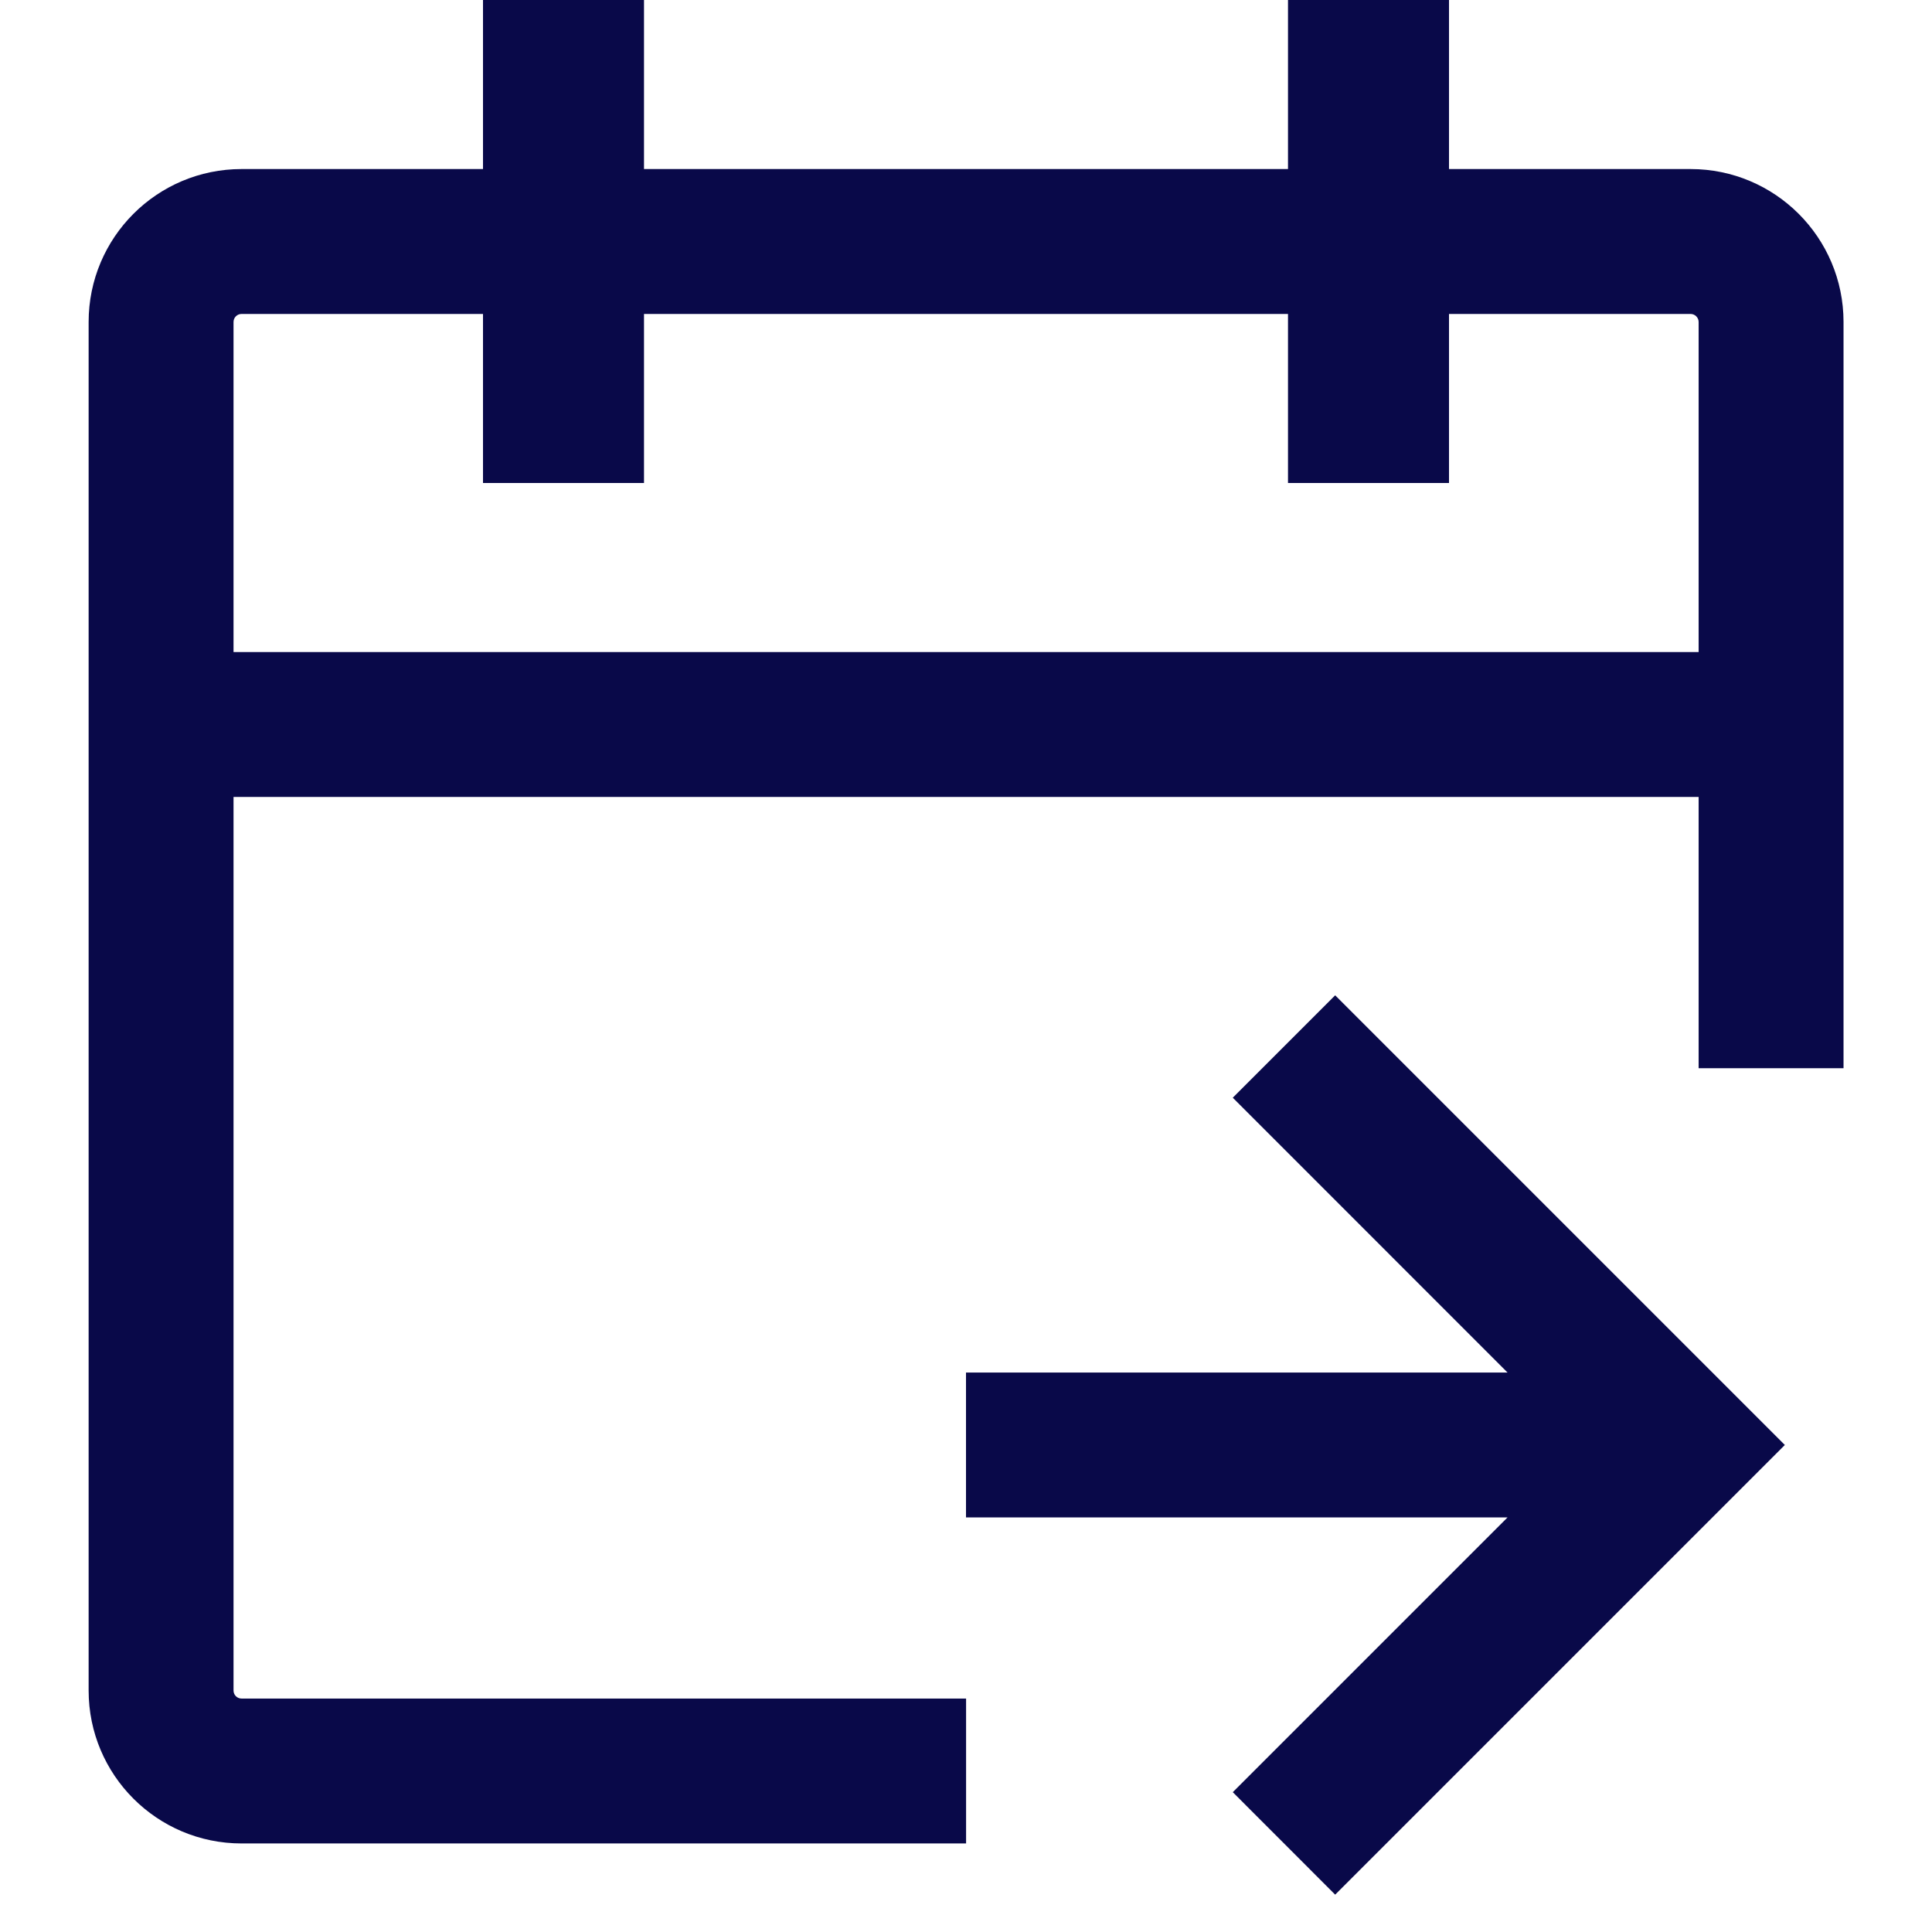 <svg xmlns="http://www.w3.org/2000/svg" width="24" height="24" viewBox="0 0 24 24" fill="none">
	<path fill-rule="evenodd" clip-rule="evenodd" d="M3.001 3.9C2.945 3.9 2.901 3.945 2.901 4V21C2.901 21.055 2.945 21.1 3.001 21.1H12.001V22.9H3.001C1.951 22.9 1.101 22.049 1.101 21V4C1.101 2.951 1.951 2.1 3.001 2.1H21.001C22.05 2.1 22.901 2.951 22.901 4V13.27H21.101V4C21.101 3.945 21.056 3.9 21.001 3.9H3.001Z" fill="#090949"/>
	<path fill-rule="evenodd" clip-rule="evenodd" d="M22.001 9.9H2.001V8.1H22.001V9.9Z" fill="#090949"/>
	<path d="M6 0H8V6H6V0Z" fill="#090949"/>
	<path d="M16 0H18V6H16V0Z" fill="#090949"/>
	<path fill-rule="evenodd" clip-rule="evenodd" d="M22.172 17.95L16.586 23.536L15.314 22.263L18.727 18.85L12 18.85L12 17.05L18.727 17.05L15.314 13.636L16.586 12.364L22.172 17.95Z" fill="#090949"/>
  </svg>